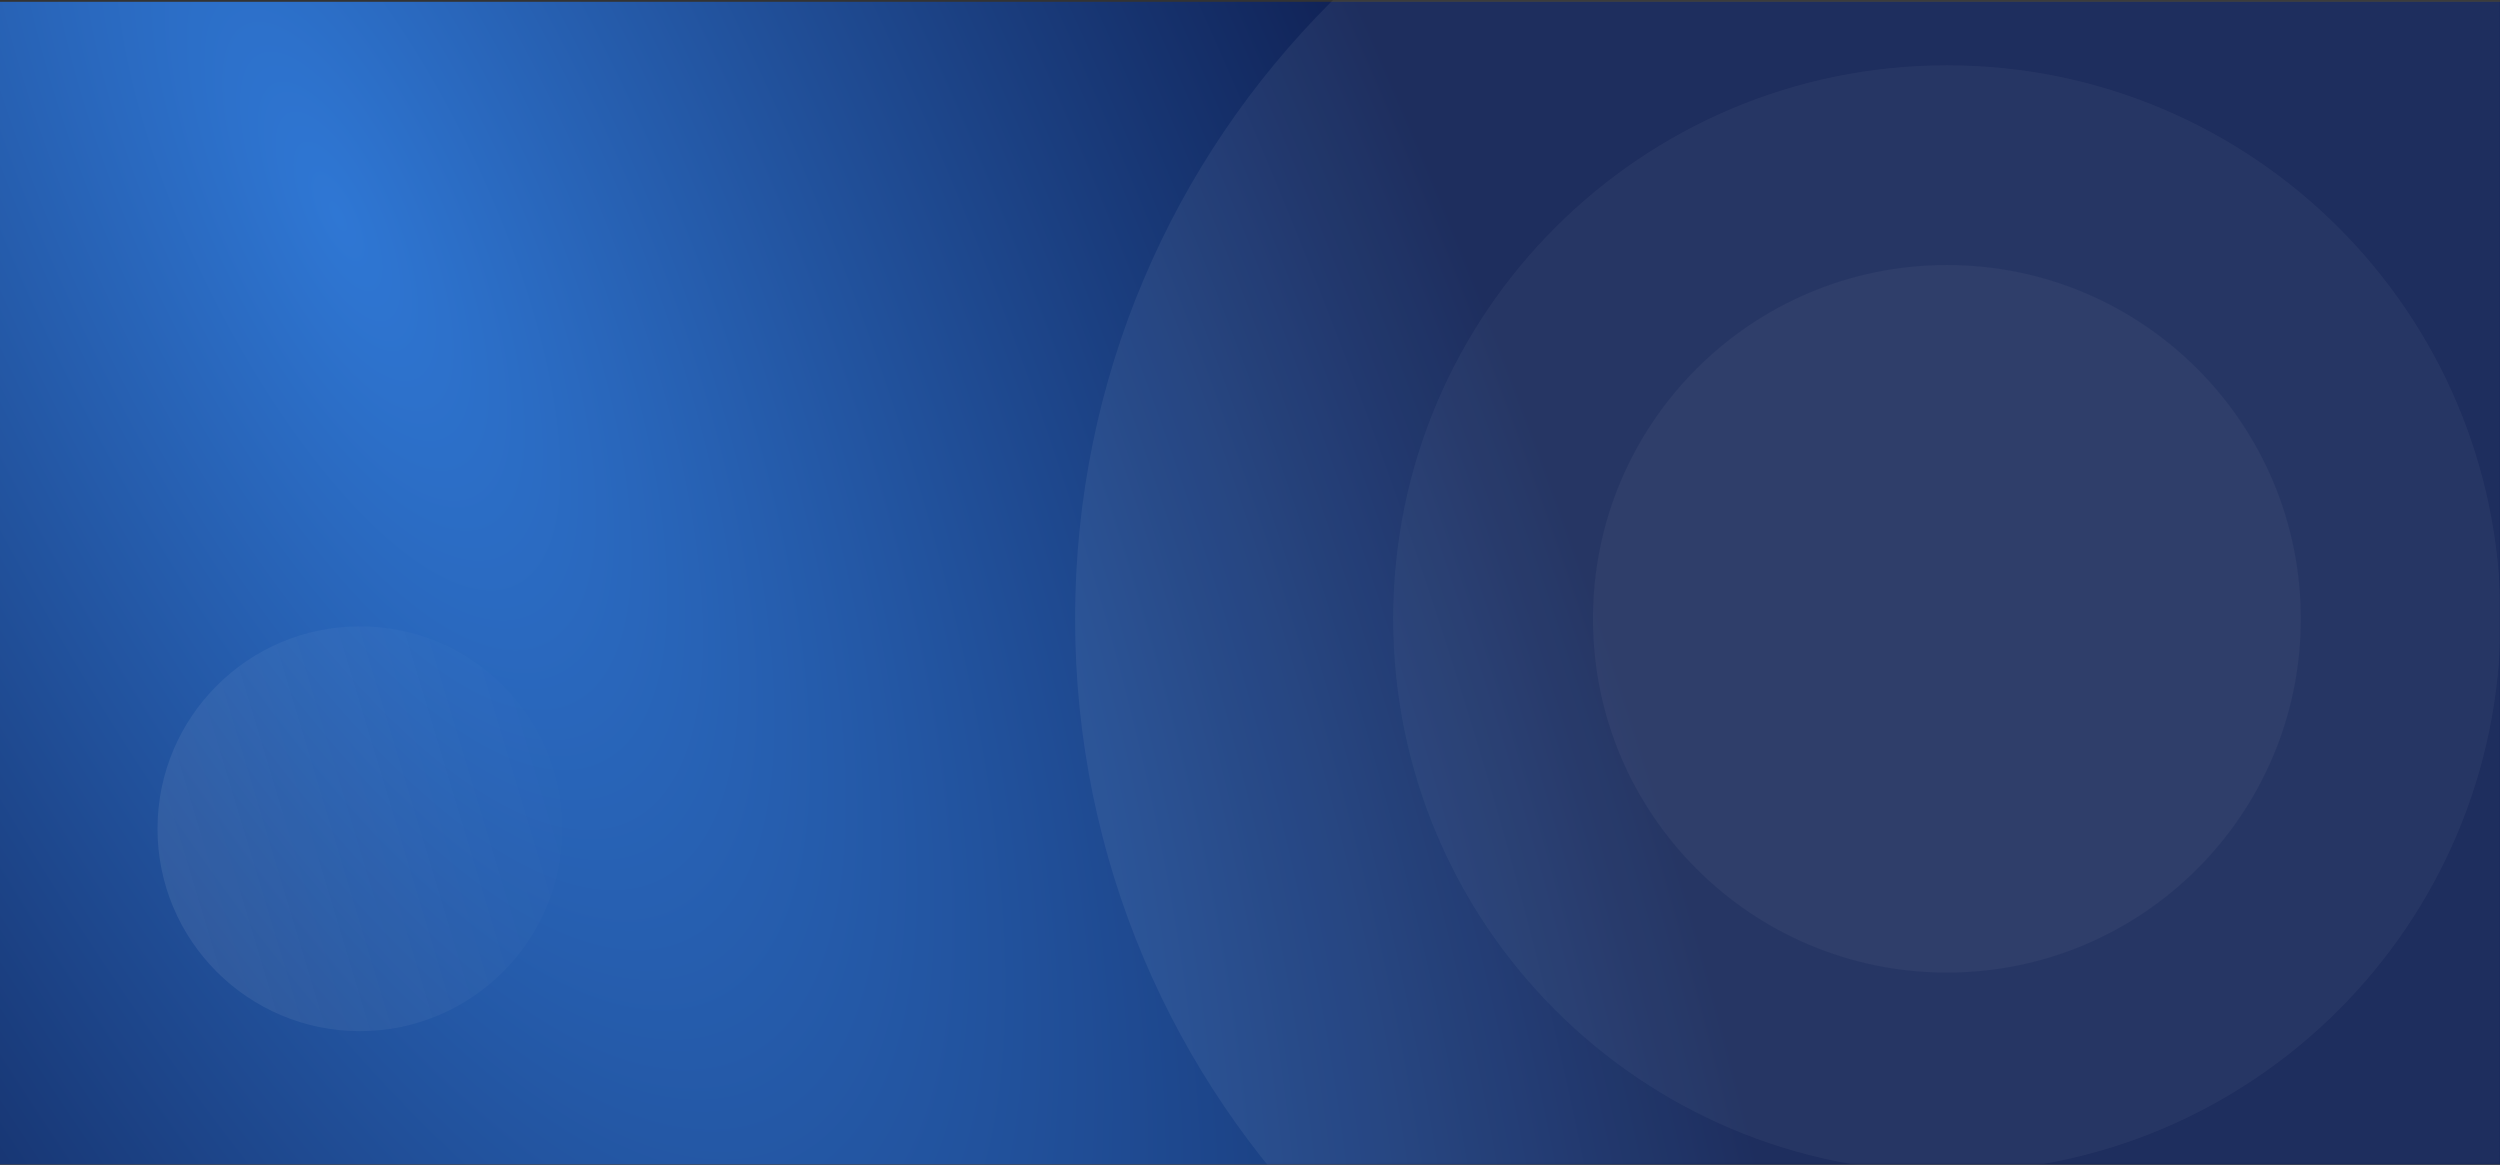 <svg width="1365" height="636" viewBox="0 0 1365 636" fill="none" xmlns="http://www.w3.org/2000/svg">
<rect x="0" y="0" width="1365" height="636" fill="#333333" stroke="none"/>
<g clip-path="url(#clip0_2047_2)">
<path d="M0 1H1379V635.75H0V1Z" fill="url(#paint0_radial_2047_2)"/>
<mask id="mask0_2047_2" style="mask-type:luminance" maskUnits="userSpaceOnUse" x="573" y="0" width="792" height="636">
<path d="M573 0H1365V635.75H573V0Z" fill="white"/>
</mask>
<g mask="url(#mask0_2047_2)">
<path opacity="0.06" d="M1063 813.68C1325.89 813.68 1539 600.651 1539 337.867C1539 75.083 1325.89 -137.946 1063 -137.946C800.112 -137.946 587 75.083 587 337.867C587 600.651 800.112 813.68 1063 813.68Z" fill="white"/>
<path opacity="0.04" d="M1063 640.05C1229.96 640.05 1365.3 504.758 1365.3 337.867C1365.3 170.976 1229.96 35.684 1063 35.684C896.043 35.684 760.698 170.976 760.698 337.867C760.698 504.758 896.043 640.05 1063 640.05Z" fill="white"/>
<path opacity="0.04" d="M1063 531.03C1169.72 531.03 1256.24 444.548 1256.24 337.867C1256.24 231.186 1169.72 144.704 1063 144.704C956.277 144.704 869.761 231.186 869.761 337.867C869.761 444.548 956.277 531.03 1063 531.03Z" fill="white"/>
</g>
<path opacity="0.184" d="M196.5 563C257.527 563 307 513.527 307 452.5C307 391.473 257.527 342 196.5 342C135.473 342 86 391.473 86 452.5C86 513.527 135.473 563 196.5 563Z" fill="url(#paint1_linear_2047_2)"/>
</g>
<defs>
<radialGradient id="paint0_radial_2047_2" cx="0" cy="0" r="1" gradientUnits="userSpaceOnUse" gradientTransform="translate(185.924 129.377) rotate(63.972) scale(1510.72 558.51)">
<stop stop-color="#2F77D4"/>
<stop offset="1" stop-color="#102154"/>
</radialGradient>
<linearGradient id="paint1_linear_2047_2" x1="-217.212" y1="546.204" x2="300.812" y2="390.399" gradientUnits="userSpaceOnUse">
<stop stop-color="white"/>
<stop offset="1" stop-color="white" stop-opacity="0"/>
</linearGradient>
<clipPath id="clip0_2047_2">
<rect width="1365" height="636" fill="white"/>
</clipPath>
</defs>
</svg>
